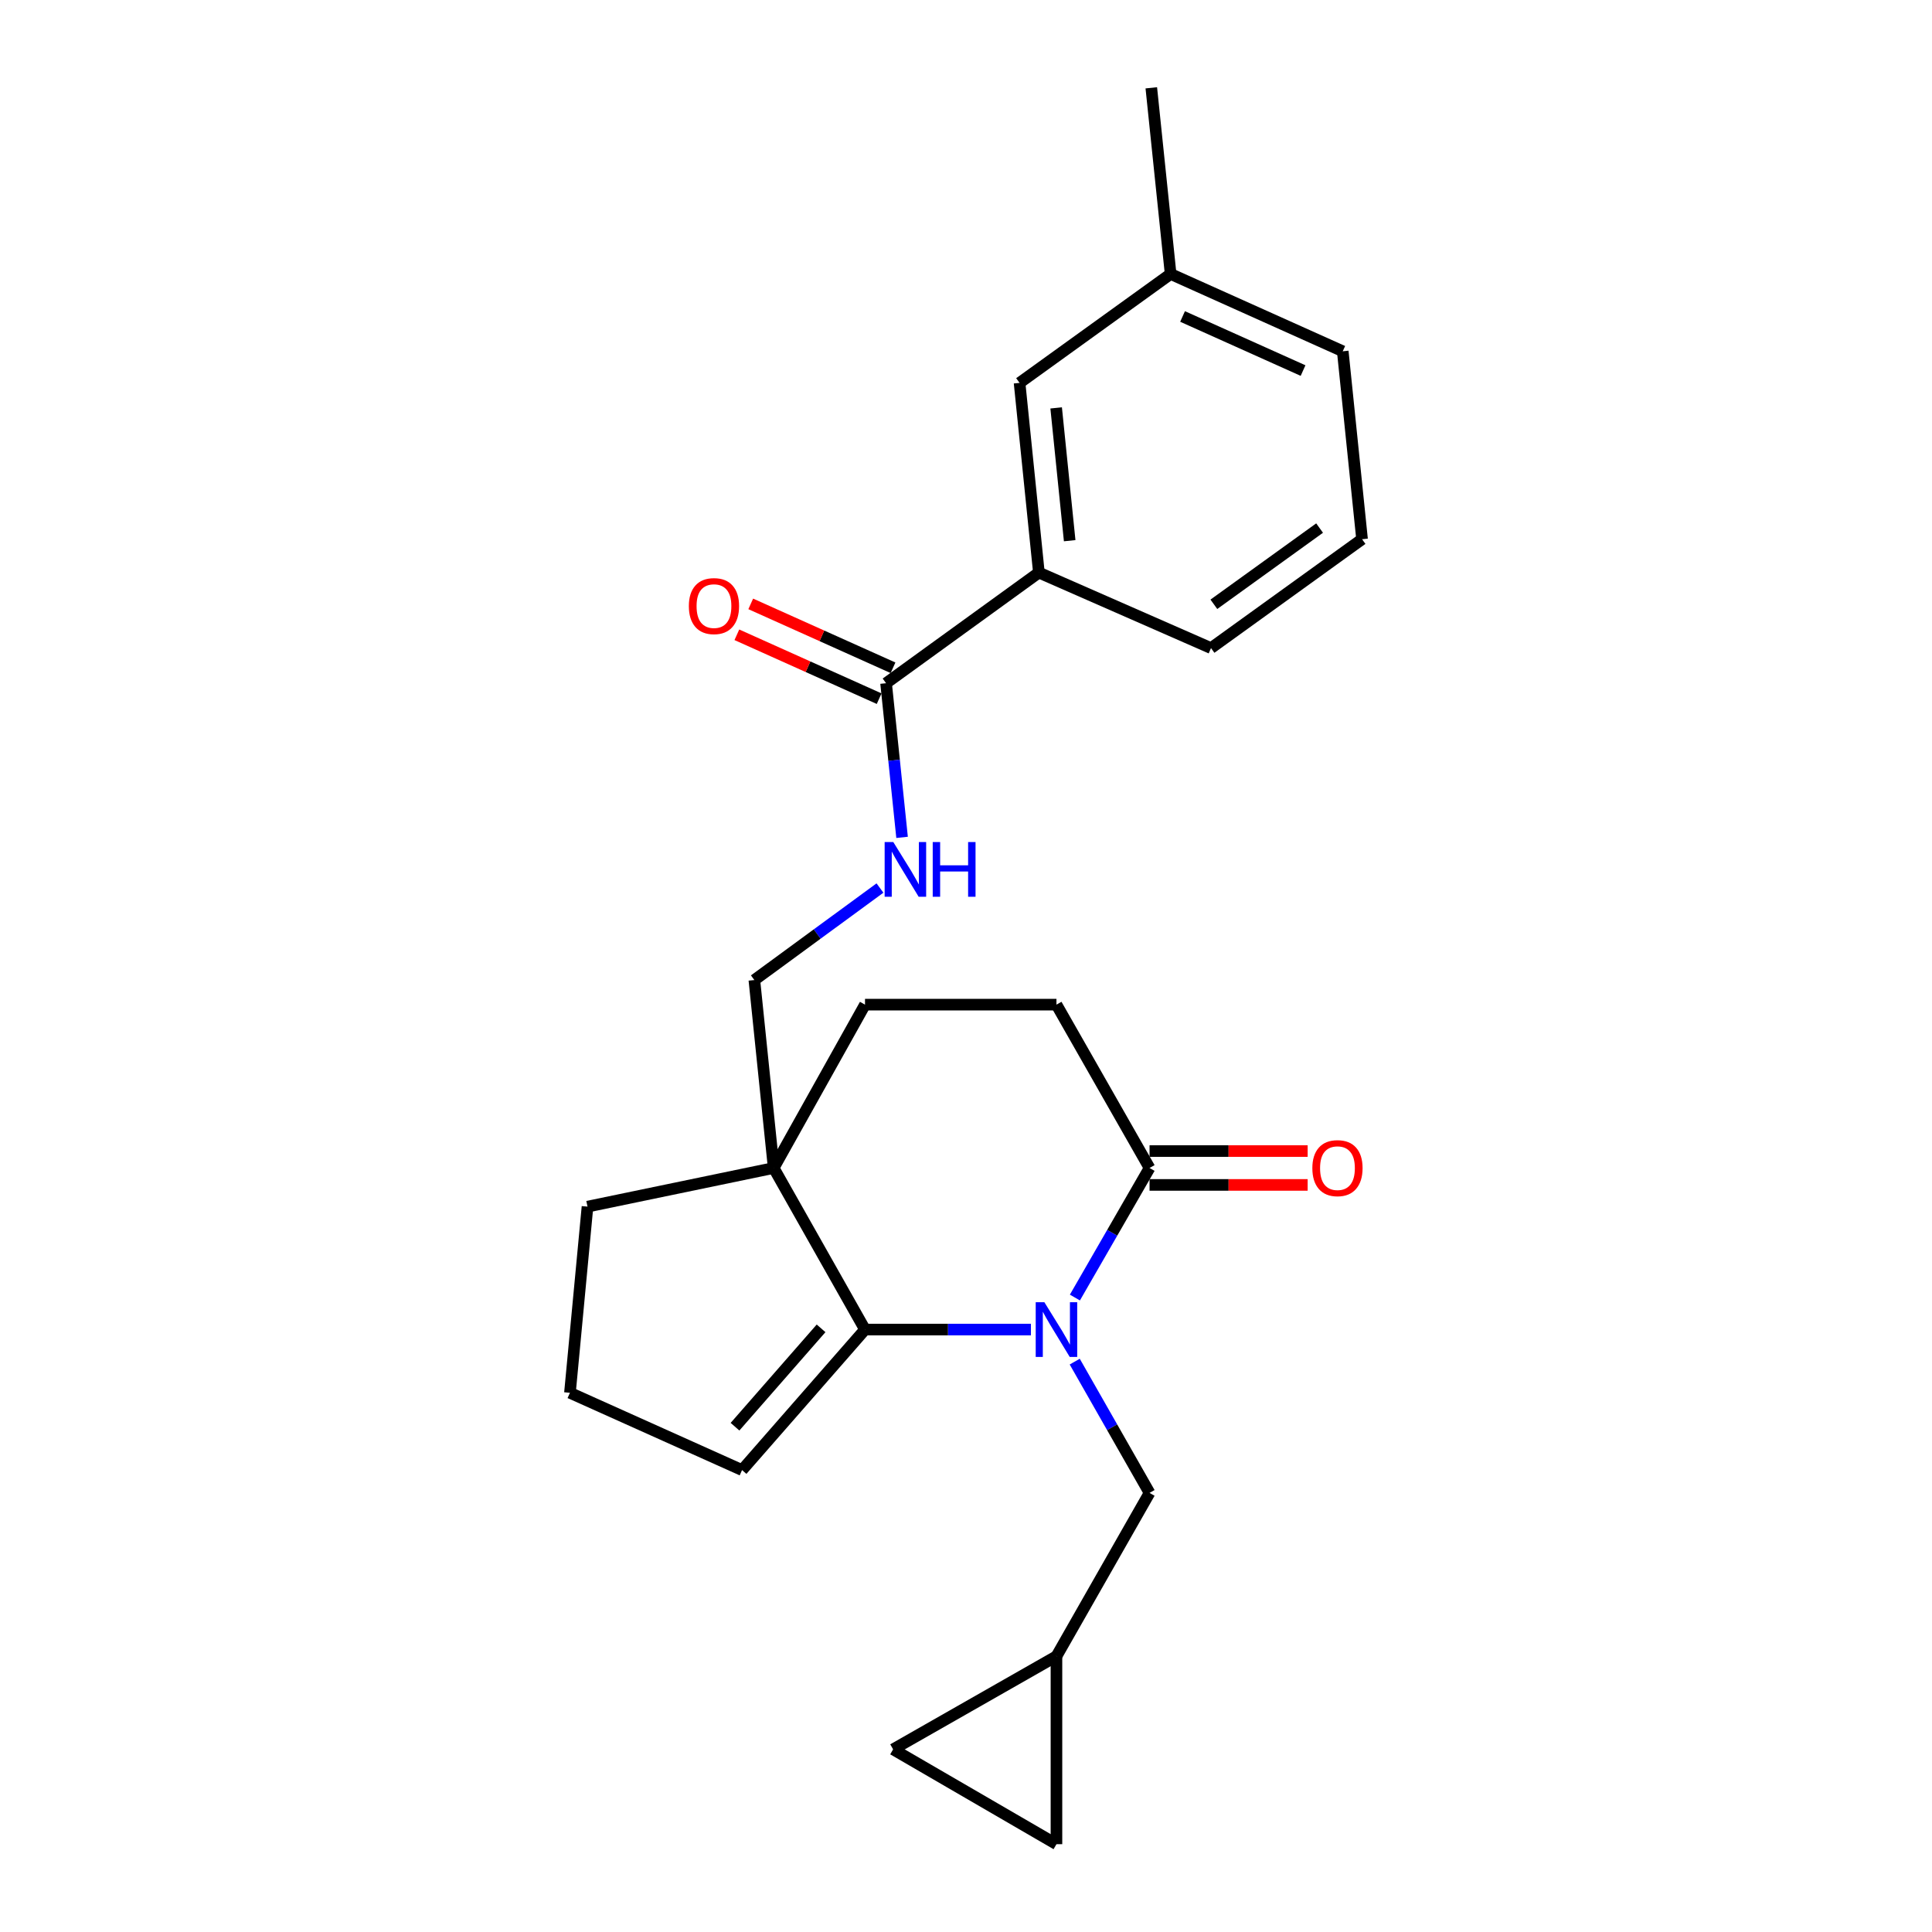 <?xml version='1.0' encoding='iso-8859-1'?>
<svg version='1.1' baseProfile='full'
              xmlns='http://www.w3.org/2000/svg'
                      xmlns:rdkit='http://www.rdkit.org/xml'
                      xmlns:xlink='http://www.w3.org/1999/xlink'
                  xml:space='preserve'
width='1000px' height='1000px' viewBox='0 0 1000 1000'>
<!-- END OF HEADER -->
<rect style='opacity:1.0;fill:#FFFFFF;stroke:none' width='1000' height='1000' x='0' y='0'> </rect>
<path class='bond-0' d='M 533.603,688.179 L 490.665,688.179' style='fill:none;fill-rule:evenodd;stroke:#0000FF;stroke-width:6px;stroke-linecap:butt;stroke-linejoin:miter;stroke-opacity:1' />
<path class='bond-0' d='M 490.665,688.179 L 447.726,688.179' style='fill:none;fill-rule:evenodd;stroke:#000000;stroke-width:6px;stroke-linecap:butt;stroke-linejoin:miter;stroke-opacity:1' />
<path class='bond-1' d='M 556.369,671.606 L 575.687,638.077' style='fill:none;fill-rule:evenodd;stroke:#0000FF;stroke-width:6px;stroke-linecap:butt;stroke-linejoin:miter;stroke-opacity:1' />
<path class='bond-1' d='M 575.687,638.077 L 595.005,604.548' style='fill:none;fill-rule:evenodd;stroke:#000000;stroke-width:6px;stroke-linecap:butt;stroke-linejoin:miter;stroke-opacity:1' />
<path class='bond-2' d='M 556.277,704.772 L 575.641,738.749' style='fill:none;fill-rule:evenodd;stroke:#0000FF;stroke-width:6px;stroke-linecap:butt;stroke-linejoin:miter;stroke-opacity:1' />
<path class='bond-2' d='M 575.641,738.749 L 595.005,772.725' style='fill:none;fill-rule:evenodd;stroke:#000000;stroke-width:6px;stroke-linecap:butt;stroke-linejoin:miter;stroke-opacity:1' />
<path class='bond-3' d='M 447.726,688.179 L 400.457,604.548' style='fill:none;fill-rule:evenodd;stroke:#000000;stroke-width:6px;stroke-linecap:butt;stroke-linejoin:miter;stroke-opacity:1' />
<path class='bond-4' d='M 447.726,688.179 L 384.087,760.913' style='fill:none;fill-rule:evenodd;stroke:#000000;stroke-width:6px;stroke-linecap:butt;stroke-linejoin:miter;stroke-opacity:1' />
<path class='bond-4' d='M 424.988,687.547 L 380.441,738.461' style='fill:none;fill-rule:evenodd;stroke:#000000;stroke-width:6px;stroke-linecap:butt;stroke-linejoin:miter;stroke-opacity:1' />
<path class='bond-5' d='M 400.457,604.548 L 390.456,507.274' style='fill:none;fill-rule:evenodd;stroke:#000000;stroke-width:6px;stroke-linecap:butt;stroke-linejoin:miter;stroke-opacity:1' />
<path class='bond-6' d='M 400.457,604.548 L 304.089,624.55' style='fill:none;fill-rule:evenodd;stroke:#000000;stroke-width:6px;stroke-linecap:butt;stroke-linejoin:miter;stroke-opacity:1' />
<path class='bond-7' d='M 400.457,604.548 L 447.726,520.002' style='fill:none;fill-rule:evenodd;stroke:#000000;stroke-width:6px;stroke-linecap:butt;stroke-linejoin:miter;stroke-opacity:1' />
<path class='bond-8' d='M 595.005,604.548 L 546.821,520.002' style='fill:none;fill-rule:evenodd;stroke:#000000;stroke-width:6px;stroke-linecap:butt;stroke-linejoin:miter;stroke-opacity:1' />
<path class='bond-9' d='M 595.005,613.313 L 635.921,613.313' style='fill:none;fill-rule:evenodd;stroke:#000000;stroke-width:6px;stroke-linecap:butt;stroke-linejoin:miter;stroke-opacity:1' />
<path class='bond-9' d='M 635.921,613.313 L 676.838,613.313' style='fill:none;fill-rule:evenodd;stroke:#FF0000;stroke-width:6px;stroke-linecap:butt;stroke-linejoin:miter;stroke-opacity:1' />
<path class='bond-9' d='M 595.005,595.784 L 635.921,595.784' style='fill:none;fill-rule:evenodd;stroke:#000000;stroke-width:6px;stroke-linecap:butt;stroke-linejoin:miter;stroke-opacity:1' />
<path class='bond-9' d='M 635.921,595.784 L 676.838,595.784' style='fill:none;fill-rule:evenodd;stroke:#FF0000;stroke-width:6px;stroke-linecap:butt;stroke-linejoin:miter;stroke-opacity:1' />
<path class='bond-10' d='M 458.633,353.636 L 462.773,393.529' style='fill:none;fill-rule:evenodd;stroke:#000000;stroke-width:6px;stroke-linecap:butt;stroke-linejoin:miter;stroke-opacity:1' />
<path class='bond-10' d='M 462.773,393.529 L 466.913,433.422' style='fill:none;fill-rule:evenodd;stroke:#0000FF;stroke-width:6px;stroke-linecap:butt;stroke-linejoin:miter;stroke-opacity:1' />
<path class='bond-11' d='M 458.633,353.636 L 537.725,296.367' style='fill:none;fill-rule:evenodd;stroke:#000000;stroke-width:6px;stroke-linecap:butt;stroke-linejoin:miter;stroke-opacity:1' />
<path class='bond-12' d='M 462.223,345.641 L 425.401,329.106' style='fill:none;fill-rule:evenodd;stroke:#000000;stroke-width:6px;stroke-linecap:butt;stroke-linejoin:miter;stroke-opacity:1' />
<path class='bond-12' d='M 425.401,329.106 L 388.58,312.571' style='fill:none;fill-rule:evenodd;stroke:#FF0000;stroke-width:6px;stroke-linecap:butt;stroke-linejoin:miter;stroke-opacity:1' />
<path class='bond-12' d='M 455.042,361.631 L 418.221,345.096' style='fill:none;fill-rule:evenodd;stroke:#000000;stroke-width:6px;stroke-linecap:butt;stroke-linejoin:miter;stroke-opacity:1' />
<path class='bond-12' d='M 418.221,345.096 L 381.399,328.561' style='fill:none;fill-rule:evenodd;stroke:#FF0000;stroke-width:6px;stroke-linecap:butt;stroke-linejoin:miter;stroke-opacity:1' />
<path class='bond-13' d='M 595.005,772.725 L 546.821,857.272' style='fill:none;fill-rule:evenodd;stroke:#000000;stroke-width:6px;stroke-linecap:butt;stroke-linejoin:miter;stroke-opacity:1' />
<path class='bond-14' d='M 455.471,459.647 L 422.963,483.461' style='fill:none;fill-rule:evenodd;stroke:#0000FF;stroke-width:6px;stroke-linecap:butt;stroke-linejoin:miter;stroke-opacity:1' />
<path class='bond-14' d='M 422.963,483.461 L 390.456,507.274' style='fill:none;fill-rule:evenodd;stroke:#000000;stroke-width:6px;stroke-linecap:butt;stroke-linejoin:miter;stroke-opacity:1' />
<path class='bond-15' d='M 537.725,296.367 L 527.724,198.177' style='fill:none;fill-rule:evenodd;stroke:#000000;stroke-width:6px;stroke-linecap:butt;stroke-linejoin:miter;stroke-opacity:1' />
<path class='bond-15' d='M 553.664,279.862 L 546.663,211.129' style='fill:none;fill-rule:evenodd;stroke:#000000;stroke-width:6px;stroke-linecap:butt;stroke-linejoin:miter;stroke-opacity:1' />
<path class='bond-16' d='M 537.725,296.367 L 626.819,335.455' style='fill:none;fill-rule:evenodd;stroke:#000000;stroke-width:6px;stroke-linecap:butt;stroke-linejoin:miter;stroke-opacity:1' />
<path class='bond-17' d='M 546.821,857.272 L 546.821,954.545' style='fill:none;fill-rule:evenodd;stroke:#000000;stroke-width:6px;stroke-linecap:butt;stroke-linejoin:miter;stroke-opacity:1' />
<path class='bond-18' d='M 546.821,857.272 L 462.275,905.456' style='fill:none;fill-rule:evenodd;stroke:#000000;stroke-width:6px;stroke-linecap:butt;stroke-linejoin:miter;stroke-opacity:1' />
<path class='bond-19' d='M 546.821,954.545 L 462.275,905.456' style='fill:none;fill-rule:evenodd;stroke:#000000;stroke-width:6px;stroke-linecap:butt;stroke-linejoin:miter;stroke-opacity:1' />
<path class='bond-20' d='M 384.087,760.913 L 295.003,720.909' style='fill:none;fill-rule:evenodd;stroke:#000000;stroke-width:6px;stroke-linecap:butt;stroke-linejoin:miter;stroke-opacity:1' />
<path class='bond-21' d='M 447.726,520.002 L 546.821,520.002' style='fill:none;fill-rule:evenodd;stroke:#000000;stroke-width:6px;stroke-linecap:butt;stroke-linejoin:miter;stroke-opacity:1' />
<path class='bond-22' d='M 527.724,198.177 L 605.912,141.813' style='fill:none;fill-rule:evenodd;stroke:#000000;stroke-width:6px;stroke-linecap:butt;stroke-linejoin:miter;stroke-opacity:1' />
<path class='bond-23' d='M 605.912,141.813 L 595.911,45.455' style='fill:none;fill-rule:evenodd;stroke:#000000;stroke-width:6px;stroke-linecap:butt;stroke-linejoin:miter;stroke-opacity:1' />
<path class='bond-24' d='M 605.912,141.813 L 695.006,181.817' style='fill:none;fill-rule:evenodd;stroke:#000000;stroke-width:6px;stroke-linecap:butt;stroke-linejoin:miter;stroke-opacity:1' />
<path class='bond-24' d='M 612.096,163.804 L 674.461,191.807' style='fill:none;fill-rule:evenodd;stroke:#000000;stroke-width:6px;stroke-linecap:butt;stroke-linejoin:miter;stroke-opacity:1' />
<path class='bond-25' d='M 304.089,624.55 L 295.003,720.909' style='fill:none;fill-rule:evenodd;stroke:#000000;stroke-width:6px;stroke-linecap:butt;stroke-linejoin:miter;stroke-opacity:1' />
<path class='bond-26' d='M 626.819,335.455 L 704.997,279.091' style='fill:none;fill-rule:evenodd;stroke:#000000;stroke-width:6px;stroke-linecap:butt;stroke-linejoin:miter;stroke-opacity:1' />
<path class='bond-26' d='M 628.295,312.782 L 683.019,273.327' style='fill:none;fill-rule:evenodd;stroke:#000000;stroke-width:6px;stroke-linecap:butt;stroke-linejoin:miter;stroke-opacity:1' />
<path class='bond-27' d='M 704.997,279.091 L 695.006,181.817' style='fill:none;fill-rule:evenodd;stroke:#000000;stroke-width:6px;stroke-linecap:butt;stroke-linejoin:miter;stroke-opacity:1' />
<path  class='atom-0' d='M 540.561 674.019
L 549.841 689.019
Q 550.761 690.499, 552.241 693.179
Q 553.721 695.859, 553.801 696.019
L 553.801 674.019
L 557.561 674.019
L 557.561 702.339
L 553.681 702.339
L 543.721 685.939
Q 542.561 684.019, 541.321 681.819
Q 540.121 679.619, 539.761 678.939
L 539.761 702.339
L 536.081 702.339
L 536.081 674.019
L 540.561 674.019
' fill='#0000FF'/>
<path  class='atom-6' d='M 462.374 435.845
L 471.654 450.845
Q 472.574 452.325, 474.054 455.005
Q 475.534 457.685, 475.614 457.845
L 475.614 435.845
L 479.374 435.845
L 479.374 464.165
L 475.494 464.165
L 465.534 447.765
Q 464.374 445.845, 463.134 443.645
Q 461.934 441.445, 461.574 440.765
L 461.574 464.165
L 457.894 464.165
L 457.894 435.845
L 462.374 435.845
' fill='#0000FF'/>
<path  class='atom-6' d='M 482.774 435.845
L 486.614 435.845
L 486.614 447.885
L 501.094 447.885
L 501.094 435.845
L 504.934 435.845
L 504.934 464.165
L 501.094 464.165
L 501.094 451.085
L 486.614 451.085
L 486.614 464.165
L 482.774 464.165
L 482.774 435.845
' fill='#0000FF'/>
<path  class='atom-15' d='M 679.269 604.628
Q 679.269 597.828, 682.629 594.028
Q 685.989 590.228, 692.269 590.228
Q 698.549 590.228, 701.909 594.028
Q 705.269 597.828, 705.269 604.628
Q 705.269 611.508, 701.869 615.428
Q 698.469 619.308, 692.269 619.308
Q 686.029 619.308, 682.629 615.428
Q 679.269 611.548, 679.269 604.628
M 692.269 616.108
Q 696.589 616.108, 698.909 613.228
Q 701.269 610.308, 701.269 604.628
Q 701.269 599.068, 698.909 596.268
Q 696.589 593.428, 692.269 593.428
Q 687.949 593.428, 685.589 596.228
Q 683.269 599.028, 683.269 604.628
Q 683.269 610.348, 685.589 613.228
Q 687.949 616.108, 692.269 616.108
' fill='#FF0000'/>
<path  class='atom-16' d='M 356.548 313.712
Q 356.548 306.912, 359.908 303.112
Q 363.268 299.312, 369.548 299.312
Q 375.828 299.312, 379.188 303.112
Q 382.548 306.912, 382.548 313.712
Q 382.548 320.592, 379.148 324.512
Q 375.748 328.392, 369.548 328.392
Q 363.308 328.392, 359.908 324.512
Q 356.548 320.632, 356.548 313.712
M 369.548 325.192
Q 373.868 325.192, 376.188 322.312
Q 378.548 319.392, 378.548 313.712
Q 378.548 308.152, 376.188 305.352
Q 373.868 302.512, 369.548 302.512
Q 365.228 302.512, 362.868 305.312
Q 360.548 308.112, 360.548 313.712
Q 360.548 319.432, 362.868 322.312
Q 365.228 325.192, 369.548 325.192
' fill='#FF0000'/>
</svg>
